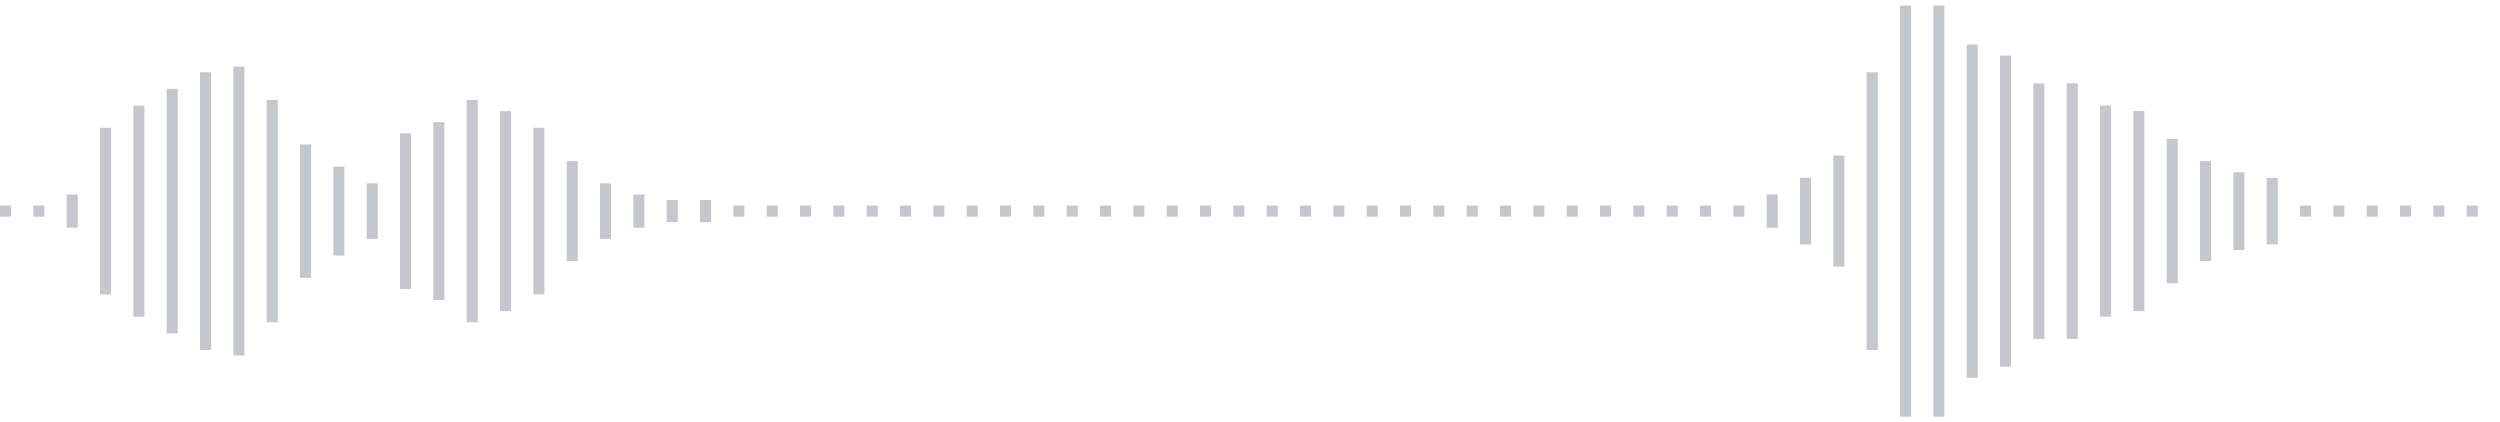 <svg xmlns="http://www.w3.org/2000/svg" xmlns:xlink="http://www.w3/org/1999/xlink" viewBox="0 0 225 38" preserveAspectRatio="none" width="100%" height="100%" fill="#C4C8CE"><g id="waveform-5048e32d-cdba-4301-9cf0-3bba542e0c46"><rect x="0" y="18.5" width="1" height="1"/><rect x="3" y="18.5" width="1" height="1"/><rect x="6" y="17.5" width="1" height="3"/><rect x="9" y="11.5" width="1" height="15"/><rect x="12" y="9.5" width="1" height="19"/><rect x="15" y="8.0" width="1" height="22"/><rect x="18" y="6.5" width="1" height="25"/><rect x="21" y="6.0" width="1" height="26"/><rect x="24" y="9.0" width="1" height="20"/><rect x="27" y="13.0" width="1" height="12"/><rect x="30" y="15.0" width="1" height="8"/><rect x="33" y="16.5" width="1" height="5"/><rect x="36" y="12.0" width="1" height="14"/><rect x="39" y="11.0" width="1" height="16"/><rect x="42" y="9.0" width="1" height="20"/><rect x="45" y="10.0" width="1" height="18"/><rect x="48" y="11.5" width="1" height="15"/><rect x="51" y="14.5" width="1" height="9"/><rect x="54" y="16.5" width="1" height="5"/><rect x="57" y="17.5" width="1" height="3"/><rect x="60" y="18.0" width="1" height="2"/><rect x="63" y="18.0" width="1" height="2"/><rect x="66" y="18.5" width="1" height="1"/><rect x="69" y="18.5" width="1" height="1"/><rect x="72" y="18.5" width="1" height="1"/><rect x="75" y="18.5" width="1" height="1"/><rect x="78" y="18.5" width="1" height="1"/><rect x="81" y="18.5" width="1" height="1"/><rect x="84" y="18.5" width="1" height="1"/><rect x="87" y="18.5" width="1" height="1"/><rect x="90" y="18.5" width="1" height="1"/><rect x="93" y="18.5" width="1" height="1"/><rect x="96" y="18.5" width="1" height="1"/><rect x="99" y="18.5" width="1" height="1"/><rect x="102" y="18.5" width="1" height="1"/><rect x="105" y="18.5" width="1" height="1"/><rect x="108" y="18.5" width="1" height="1"/><rect x="111" y="18.5" width="1" height="1"/><rect x="114" y="18.5" width="1" height="1"/><rect x="117" y="18.5" width="1" height="1"/><rect x="120" y="18.5" width="1" height="1"/><rect x="123" y="18.5" width="1" height="1"/><rect x="126" y="18.5" width="1" height="1"/><rect x="129" y="18.5" width="1" height="1"/><rect x="132" y="18.5" width="1" height="1"/><rect x="135" y="18.5" width="1" height="1"/><rect x="138" y="18.5" width="1" height="1"/><rect x="141" y="18.5" width="1" height="1"/><rect x="144" y="18.5" width="1" height="1"/><rect x="147" y="18.5" width="1" height="1"/><rect x="150" y="18.5" width="1" height="1"/><rect x="153" y="18.5" width="1" height="1"/><rect x="156" y="18.5" width="1" height="1"/><rect x="159" y="17.5" width="1" height="3"/><rect x="162" y="16.0" width="1" height="6"/><rect x="165" y="14.0" width="1" height="10"/><rect x="168" y="6.5" width="1" height="25"/><rect x="171" y="0.5" width="1" height="37"/><rect x="174" y="0.5" width="1" height="37"/><rect x="177" y="4.0" width="1" height="30"/><rect x="180" y="5.0" width="1" height="28"/><rect x="183" y="7.5" width="1" height="23"/><rect x="186" y="7.5" width="1" height="23"/><rect x="189" y="9.5" width="1" height="19"/><rect x="192" y="10.0" width="1" height="18"/><rect x="195" y="12.5" width="1" height="13"/><rect x="198" y="14.5" width="1" height="9"/><rect x="201" y="15.5" width="1" height="7"/><rect x="204" y="16.0" width="1" height="6"/><rect x="207" y="18.5" width="1" height="1"/><rect x="210" y="18.5" width="1" height="1"/><rect x="213" y="18.5" width="1" height="1"/><rect x="216" y="18.5" width="1" height="1"/><rect x="219" y="18.5" width="1" height="1"/><rect x="222" y="18.5" width="1" height="1"/></g></svg>
